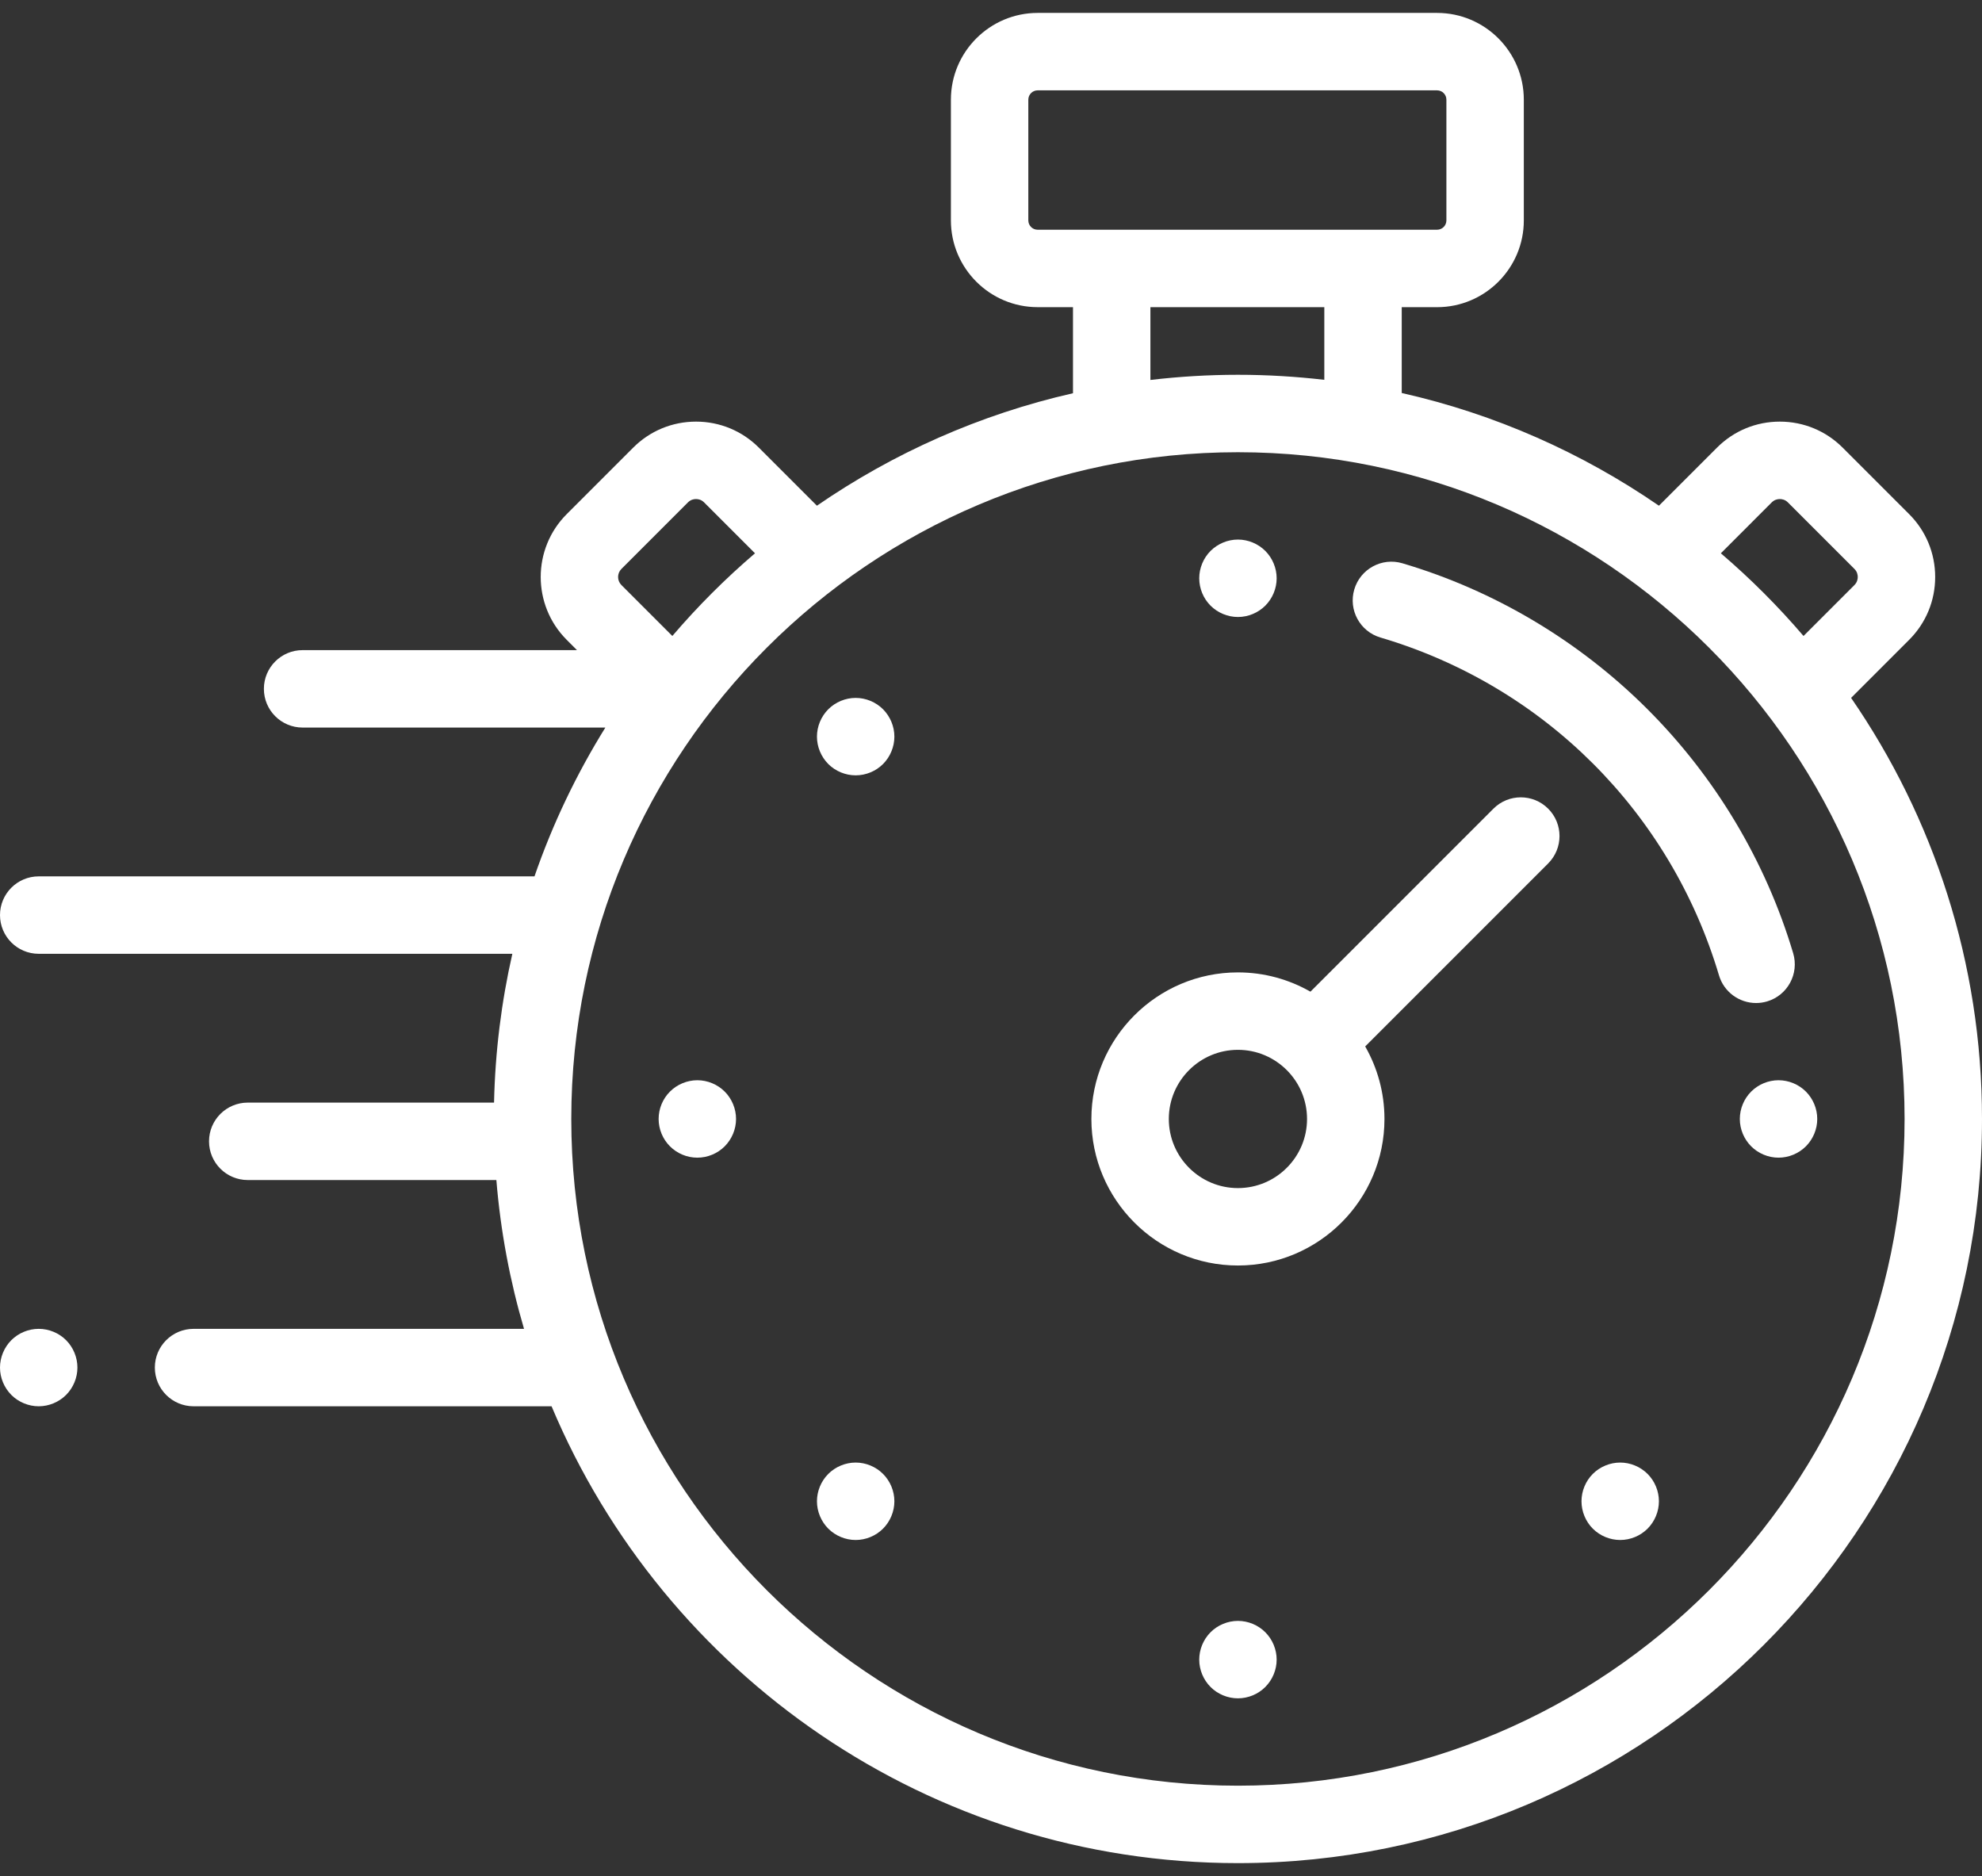 <svg width="112" height="106" viewBox="0 0 112 106" fill="currentColor" xmlns="http://www.w3.org/2000/svg">
<rect x="0" y="0" width="112" height="106" fill="#333333" stroke="none"/>
<path d="M104.603 39.432L107.883 36.151C108.832 35.203 109.354 33.942 109.354 32.601C109.354 31.26 108.832 29.998 107.884 29.05L104.126 25.292C103.177 24.344 101.916 23.822 100.575 23.822C99.234 23.822 97.973 24.344 97.025 25.292L93.744 28.573C89.413 25.591 84.5 23.398 79.21 22.205V17.356H81.207C83.91 17.356 86.109 15.156 86.109 12.453V5.633C86.109 2.93 83.91 0.73 81.207 0.73H58.637C55.934 0.73 53.734 2.93 53.734 5.633V12.453C53.734 15.156 55.934 17.355 58.637 17.355H60.633V22.218C55.368 23.415 50.476 25.602 46.163 28.573L42.882 25.292C41.934 24.344 40.672 23.822 39.332 23.822C37.99 23.822 36.729 24.344 35.781 25.292L32.023 29.05C30.066 31.008 30.066 34.193 32.023 36.151L32.605 36.733H17.099C15.891 36.733 14.912 37.712 14.912 38.92C14.912 40.128 15.891 41.108 17.099 41.108H34.208C32.578 43.733 31.228 46.549 30.203 49.516H2.187C0.98 49.516 0 50.495 0 51.703C0 52.911 0.98 53.891 2.187 53.891H28.952C28.335 56.604 27.981 59.416 27.918 62.299H14C12.792 62.299 11.812 63.278 11.812 64.486C11.812 65.695 12.792 66.674 14 66.674H28.049C28.286 69.569 28.817 72.381 29.612 75.082H10.938C9.73 75.082 8.75 76.061 8.75 77.269C8.75 78.478 9.73 79.457 10.938 79.457H31.168C37.532 94.605 52.52 105.269 69.953 105.269C93.138 105.269 112 86.407 112 63.223C112 54.398 109.265 46.202 104.603 39.432ZM100.118 28.386C100.275 28.23 100.453 28.197 100.575 28.197C100.697 28.197 100.876 28.23 101.032 28.386L104.79 32.144C104.947 32.3 104.979 32.479 104.979 32.601C104.979 32.723 104.947 32.901 104.79 33.058L101.914 35.934C100.481 34.258 98.918 32.695 97.243 31.262L100.118 28.386ZM58.109 12.453V5.633C58.109 5.342 58.346 5.105 58.637 5.105H81.207C81.498 5.105 81.734 5.342 81.734 5.633V12.453C81.734 12.744 81.498 12.98 81.207 12.98H77.023H62.82H58.637C58.346 12.981 58.109 12.744 58.109 12.453ZM65.008 17.356H74.835V21.461C73.233 21.275 71.605 21.176 69.954 21.176C68.28 21.176 66.631 21.277 65.008 21.468V17.356H65.008ZM35.117 32.144L38.874 28.386C39.031 28.229 39.209 28.197 39.331 28.197C39.453 28.197 39.632 28.229 39.788 28.386L42.664 31.262C40.988 32.695 39.426 34.257 37.993 35.933L35.117 33.057C34.864 32.806 34.864 32.396 35.117 32.144ZM69.953 100.894C49.181 100.894 32.282 83.995 32.282 63.222C32.282 42.45 49.181 25.551 69.953 25.551C90.725 25.551 107.625 42.45 107.625 63.222C107.625 83.995 90.725 100.894 69.953 100.894Z" fill="white"/>
<path d="M84.392 45.691L74.051 56.031C72.842 55.34 71.444 54.942 69.953 54.942C65.387 54.942 61.673 58.657 61.673 63.223C61.673 67.789 65.387 71.503 69.953 71.503C74.519 71.503 78.234 67.789 78.234 63.223C78.234 61.733 77.836 60.334 77.145 59.125L87.485 48.785C88.339 47.93 88.339 46.545 87.485 45.691C86.631 44.837 85.246 44.837 84.392 45.691ZM69.953 67.129C67.8 67.129 66.048 65.377 66.048 63.223C66.048 61.069 67.8 59.317 69.953 59.317C72.107 59.317 73.859 61.069 73.859 63.223C73.859 65.377 72.107 67.129 69.953 67.129Z" fill="white"/>
<path d="M69.954 34.861C70.529 34.861 71.094 34.627 71.5 34.221C71.907 33.814 72.142 33.249 72.142 32.674C72.142 32.099 71.907 31.534 71.5 31.127C71.094 30.721 70.529 30.486 69.954 30.486C69.379 30.486 68.814 30.721 68.407 31.127C68.001 31.534 67.767 32.099 67.767 32.674C67.767 33.252 68 33.814 68.407 34.221C68.815 34.627 69.379 34.861 69.954 34.861Z" fill="white"/>
<path d="M69.954 91.583C69.379 91.583 68.814 91.817 68.407 92.224C68.001 92.631 67.767 93.195 67.767 93.77C67.767 94.348 68 94.91 68.407 95.317C68.814 95.726 69.379 95.958 69.954 95.958C70.529 95.958 71.094 95.726 71.5 95.317C71.907 94.91 72.142 94.346 72.142 93.77C72.142 93.195 71.907 92.631 71.5 92.224C71.094 91.817 70.529 91.583 69.954 91.583Z" fill="white"/>
<path d="M48.352 39.433C47.777 39.433 47.213 39.667 46.806 40.074C46.399 40.481 46.165 41.045 46.165 41.621C46.165 42.198 46.399 42.76 46.806 43.169C47.213 43.576 47.777 43.808 48.352 43.808C48.928 43.808 49.492 43.576 49.899 43.169C50.306 42.76 50.54 42.198 50.54 41.621C50.54 41.045 50.306 40.483 49.899 40.074C49.492 39.667 48.928 39.433 48.352 39.433Z" fill="white"/>
<path d="M91.555 82.637C90.978 82.637 90.416 82.871 90.007 83.278C89.6 83.684 89.368 84.249 89.368 84.824C89.368 85.399 89.6 85.964 90.007 86.371C90.416 86.778 90.978 87.012 91.555 87.012C92.131 87.012 92.695 86.778 93.102 86.371C93.509 85.964 93.743 85.399 93.743 84.824C93.743 84.249 93.509 83.684 93.102 83.278C92.695 82.871 92.131 82.637 91.555 82.637Z" fill="white"/>
<path d="M48.352 82.637C47.777 82.637 47.213 82.871 46.806 83.278C46.399 83.684 46.165 84.249 46.165 84.824C46.165 85.399 46.399 85.964 46.806 86.371C47.213 86.778 47.777 87.012 48.352 87.012C48.928 87.012 49.492 86.778 49.899 86.371C50.306 85.964 50.54 85.399 50.54 84.824C50.54 84.249 50.306 83.684 49.899 83.278C49.492 82.871 48.928 82.637 48.352 82.637Z" fill="white"/>
<path d="M39.406 61.035C38.828 61.035 38.266 61.269 37.859 61.676C37.45 62.083 37.218 62.647 37.218 63.222C37.218 63.798 37.45 64.362 37.859 64.769C38.266 65.178 38.828 65.41 39.406 65.41C39.981 65.41 40.545 65.178 40.952 64.769C41.359 64.362 41.593 63.798 41.593 63.222C41.593 62.647 41.359 62.083 40.952 61.676C40.545 61.269 39.981 61.035 39.406 61.035Z" fill="white"/>
<path d="M102.049 61.676C101.642 61.269 101.078 61.035 100.502 61.035C99.925 61.035 99.363 61.269 98.956 61.676C98.549 62.083 98.315 62.647 98.315 63.222C98.315 63.8 98.549 64.362 98.956 64.769C99.363 65.176 99.927 65.41 100.502 65.41C101.078 65.41 101.642 65.176 102.049 64.769C102.456 64.362 102.69 63.798 102.69 63.222C102.69 62.647 102.456 62.083 102.049 61.676Z" fill="white"/>
<path d="M2.188 75.082C1.612 75.082 1.048 75.314 0.641 75.721C0.234 76.13 0 76.692 0 77.27C0 77.845 0.234 78.407 0.641 78.816C1.048 79.223 1.612 79.457 2.188 79.457C2.763 79.457 3.327 79.223 3.734 78.816C4.141 78.409 4.375 77.845 4.375 77.27C4.375 76.692 4.141 76.128 3.734 75.721C3.327 75.314 2.763 75.082 2.188 75.082Z" fill="white"/>
<path d="M99.859 56.581C101.016 56.236 101.675 55.018 101.33 53.86C99.784 48.671 96.93 43.895 93.076 40.05C89.222 36.205 84.44 33.361 79.247 31.826C78.088 31.483 76.872 32.145 76.529 33.303C76.186 34.462 76.848 35.679 78.007 36.021C87.237 38.749 94.389 45.885 97.138 55.109C97.421 56.059 98.291 56.672 99.233 56.672C99.44 56.673 99.65 56.643 99.859 56.581Z" fill="white"/>
</svg>
